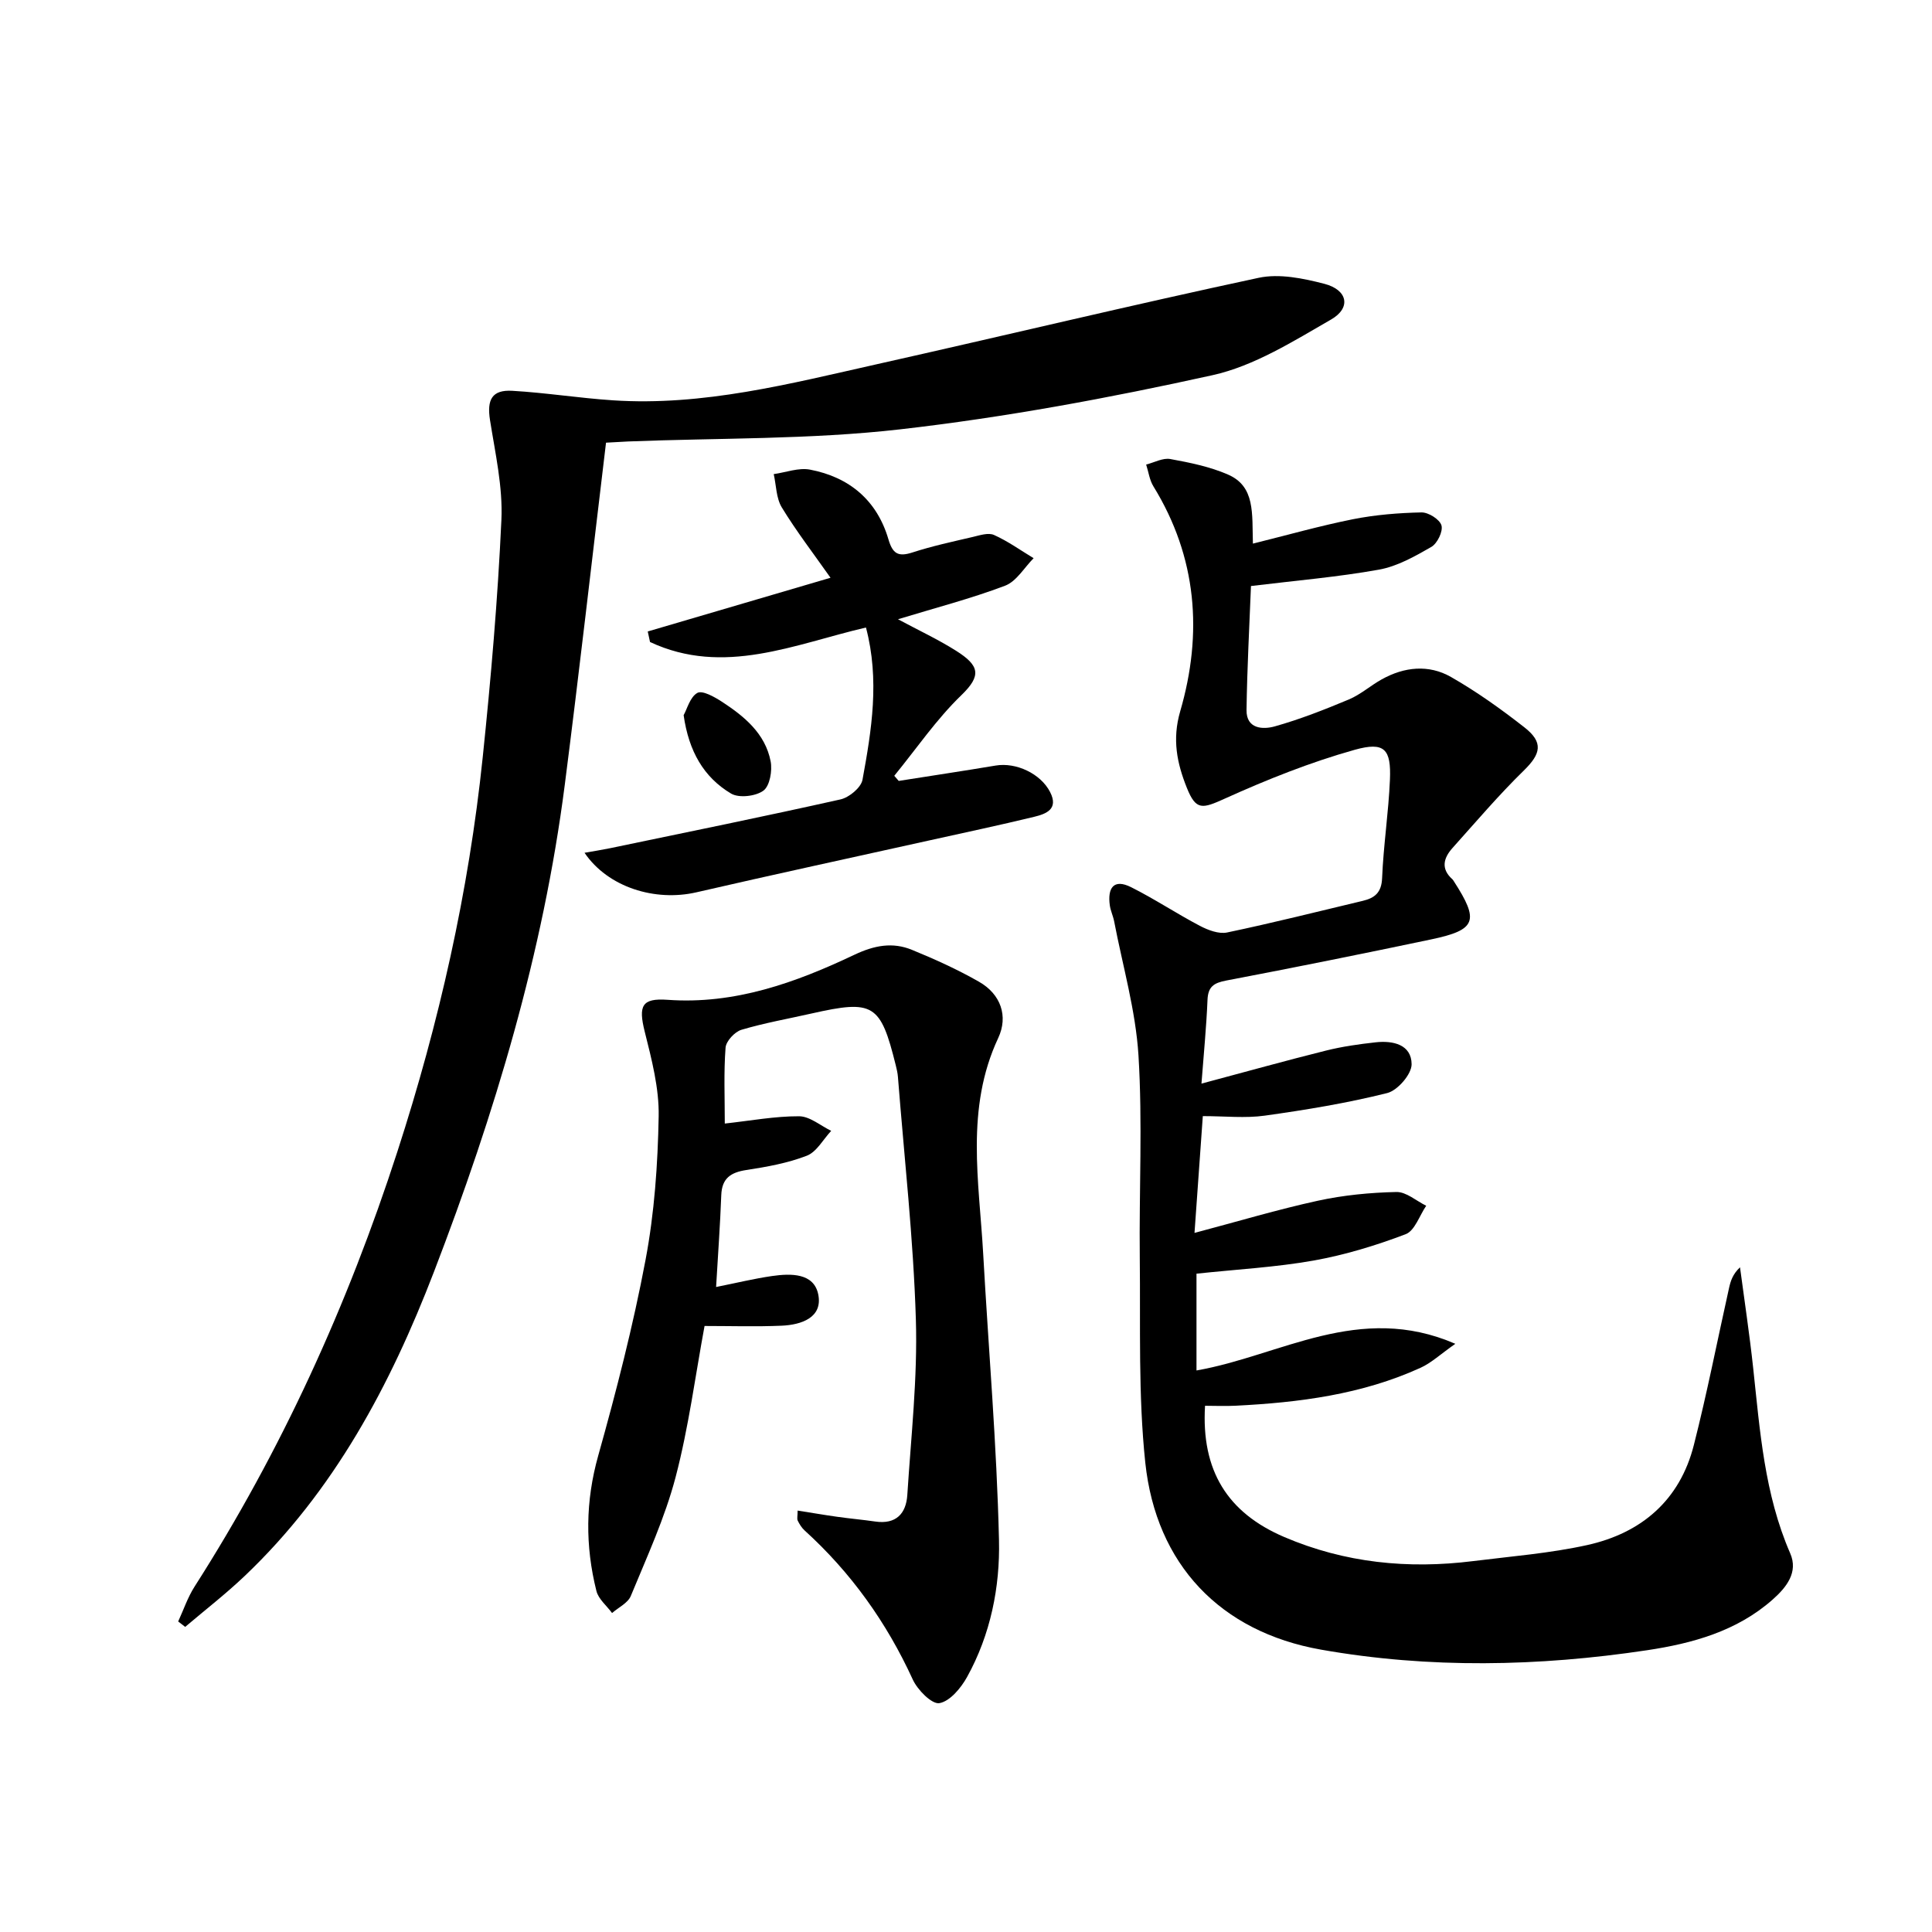 <svg enable-background="new 0 0 400 400" viewBox="0 0 400 400" xmlns="http://www.w3.org/2000/svg"><path d="m247.72 263.7v20.04c17.41-3.04 33.66-14.16 53.59-5.52-3.11 2.18-4.98 3.96-7.21 4.97-12.14 5.53-25.13 7.19-38.29 7.85-2.12.11-4.24.01-6.32.01-.81 13.43 4.66 22.15 16.39 27.17 12.58 5.38 25.66 6.67 39.11 4.99 7.89-.99 15.88-1.61 23.62-3.32 11.22-2.48 19.18-9.27 22.08-20.7 2.74-10.76 4.87-21.68 7.29-32.52.32-1.43.74-2.84 2.27-4.29.92 6.93 1.97 13.84 2.72 20.79 1.41 13.04 2.32 26.13 7.67 38.42 1.72 3.93-.77 7.05-3.64 9.59-7.41 6.55-16.6 9.07-25.97 10.48-22.48 3.38-45.12 3.84-67.53-.12-20.87-3.69-34.14-17.65-36.38-38.71-1.48-14-.98-28.22-1.14-42.34-.16-13.99.59-28.03-.27-41.97-.58-9.33-3.27-18.53-5.04-27.78-.22-1.13-.75-2.2-.9-3.33-.48-3.5.75-5.56 4.41-3.73 4.87 2.44 9.43 5.48 14.25 8.01 1.68.88 3.91 1.73 5.63 1.37 9.41-1.97 18.73-4.32 28.09-6.55 2.47-.59 3.88-1.7 4-4.71.28-6.79 1.33-13.56 1.62-20.35.27-6.33-1.08-7.95-7.3-6.21-9.17 2.57-18.13 6.15-26.83 10.08-4.71 2.13-6.01 2.55-7.92-2.22-2.03-5.08-3.07-9.99-1.37-15.84 4.69-16.12 3.49-31.88-5.55-46.57-.81-1.31-1.01-3-1.5-4.51 1.68-.42 3.46-1.43 5.01-1.14 4.05.74 8.2 1.58 11.95 3.22 5.65 2.47 4.95 8.04 5.14 14.29 7.13-1.77 13.87-3.68 20.71-5.05 4.65-.92 9.45-1.31 14.19-1.41 1.44-.03 3.79 1.45 4.14 2.69s-.86 3.75-2.11 4.46c-3.41 1.96-7.05 4.02-10.84 4.7-8.45 1.52-17.05 2.24-26.49 3.39-.32 8.23-.8 16.95-.92 25.68-.05 3.95 3.43 4.06 5.85 3.38 5.23-1.47 10.33-3.48 15.35-5.58 2.42-1.02 4.48-2.87 6.8-4.16 4.67-2.6 9.72-3.12 14.33-.49 5.32 3.04 10.36 6.64 15.19 10.42 4.01 3.13 3.42 5.5-.1 8.94-5.19 5.07-9.91 10.62-14.76 16.03-1.87 2.08-2.49 4.32-.03 6.5.12.11.2.26.29.4 5.31 8.22 4.67 10.07-4.68 12.04-14.12 2.97-28.27 5.82-42.44 8.52-2.57.49-3.77 1.26-3.88 4.02-.23 5.58-.78 11.15-1.25 17.32 9.17-2.45 17.45-4.76 25.79-6.84 3.36-.84 6.83-1.33 10.28-1.71 3.59-.4 7.41.46 7.44 4.54.01 2.06-2.91 5.44-5.07 5.97-8.31 2.08-16.82 3.48-25.32 4.67-4.05.57-8.25.1-12.84.1-.58 8.18-1.12 15.73-1.72 24.18 8.99-2.38 17.19-4.84 25.53-6.66 5.31-1.16 10.82-1.69 16.26-1.81 2.04-.05 4.12 1.84 6.18 2.85-1.39 2.03-2.37 5.18-4.26 5.89-6.16 2.34-12.56 4.29-19.03 5.45-7.84 1.39-15.83 1.82-24.27 2.72z"/><path d="m125.47 91.65c-2.89 24.03-5.54 47.46-8.54 70.84-4.47 34.81-14.52 68.14-27.07 100.79-9.04 23.52-20.69 45.41-39.2 63.01-3.91 3.72-8.2 7.04-12.32 10.54-.48-.37-.97-.74-1.45-1.12 1.11-2.41 1.97-4.99 3.38-7.2 18.01-28.17 31.72-58.34 42.01-90.1 8.62-26.61 14.77-53.78 17.66-81.61 1.7-16.35 3.12-32.76 3.87-49.17.31-6.84-1.28-13.81-2.36-20.66-.66-4.2.38-6.3 4.6-6.06 6.96.4 13.87 1.51 20.83 1.97 18.69 1.24 36.63-3.43 54.61-7.46 26.38-5.91 52.66-12.24 79.09-17.9 4.29-.92 9.26.11 13.65 1.25 4.78 1.25 5.56 4.96 1.36 7.38-7.84 4.51-15.93 9.62-24.56 11.53-21.35 4.72-42.95 8.73-64.66 11.21-18.62 2.13-37.53 1.77-56.31 2.51-1.47.07-2.95.16-4.59.25z"/><path d="m165.14 312.75c2.82.44 5.52.91 8.23 1.29 2.62.37 5.25.6 7.87.98 4.27.61 6.36-1.63 6.61-5.51.77-12.1 2.14-24.25 1.77-36.33-.51-16.75-2.4-33.45-3.71-50.18-.06-.82-.25-1.64-.45-2.44-3.16-12.74-4.6-13.62-17.42-10.73-4.86 1.1-9.78 1.96-14.54 3.38-1.39.42-3.18 2.35-3.28 3.7-.39 5.12-.16 10.28-.16 15.71 5.37-.59 10.38-1.53 15.38-1.51 2.22.01 4.44 1.95 6.65 3.02-1.66 1.77-3.01 4.36-5.05 5.15-3.97 1.54-8.29 2.31-12.53 2.96-3.24.5-5.05 1.71-5.18 5.21-.23 6.12-.67 12.22-1.07 19.01 4.26-.85 7.89-1.74 11.57-2.27 3.9-.56 8.71-.67 9.59 3.86.92 4.75-3.51 6.24-7.57 6.42-5.27.23-10.56.06-15.98.06-1.9 10.22-3.28 20.95-6 31.32-2.22 8.43-5.93 16.48-9.27 24.58-.6 1.46-2.55 2.37-3.88 3.53-1.11-1.52-2.82-2.88-3.24-4.57-2.34-9.34-2.28-18.58.38-28.03 3.75-13.37 7.22-26.87 9.79-40.5 1.84-9.74 2.54-19.79 2.72-29.73.11-5.84-1.45-11.8-2.89-17.55-1.34-5.36-.6-6.96 4.73-6.58 13.9 1 26.51-3.55 38.69-9.33 4.12-1.95 7.89-2.66 11.9-1.02 4.74 1.94 9.45 4.07 13.89 6.61 4.51 2.57 6.1 7.12 3.98 11.65-6.83 14.59-3.95 29.69-3.11 44.7 1.1 19.75 2.81 39.48 3.27 59.25.23 9.73-1.75 19.56-6.6 28.33-1.26 2.28-3.54 5.04-5.74 5.43-1.55.27-4.52-2.73-5.51-4.89-5.42-11.83-12.78-22.14-22.41-30.88-.6-.55-1.06-1.3-1.42-2.04-.17-.4-.01-.96-.01-2.06z"/><path d="m186.07 161.68c6.69-1.06 13.39-2.06 20.07-3.18 4.22-.71 9.31 1.66 11.27 5.48 1.82 3.55-.83 4.53-3.29 5.13-7.25 1.76-14.56 3.3-21.85 4.92-16.03 3.56-32.07 7.02-48.07 10.71-8.59 1.98-18.33-1.04-23.18-8.18 1.99-.35 3.65-.61 5.3-.95 15.91-3.31 31.83-6.55 47.69-10.1 1.79-.4 4.26-2.44 4.56-4.07 1.89-10.29 3.58-20.67.72-31.52-14.71 3.42-29.44 10.15-44.71 3-.16-.73-.32-1.45-.47-2.18 12.5-3.67 24.99-7.35 37.84-11.12-3.54-5.03-7.08-9.63-10.08-14.55-1.18-1.93-1.15-4.58-1.68-6.91 2.51-.35 5.15-1.38 7.51-.93 8.14 1.55 13.87 6.35 16.24 14.43.87 2.96 1.99 3.68 4.94 2.73 4.09-1.33 8.32-2.24 12.52-3.22 1.44-.34 3.22-.94 4.4-.41 2.88 1.29 5.49 3.17 8.2 4.81-1.95 1.96-3.56 4.81-5.92 5.7-7.08 2.68-14.46 4.59-22.16 6.94 4.18 2.25 8.27 4.15 12.05 6.54 4.8 3.04 5.3 5.09 1.09 9.16-5.18 5-9.32 11.09-13.91 16.71.3.34.61.7.92 1.06z"/><path d="m141.54 148.07c.72-1.28 1.32-3.76 2.84-4.61 1.05-.58 3.53.82 5.06 1.81 4.65 3.03 8.98 6.58 10.11 12.34.38 1.95-.17 5.12-1.5 6.09-1.6 1.17-5.06 1.57-6.69.6-5.66-3.37-8.76-8.76-9.82-16.23z"/></svg>

